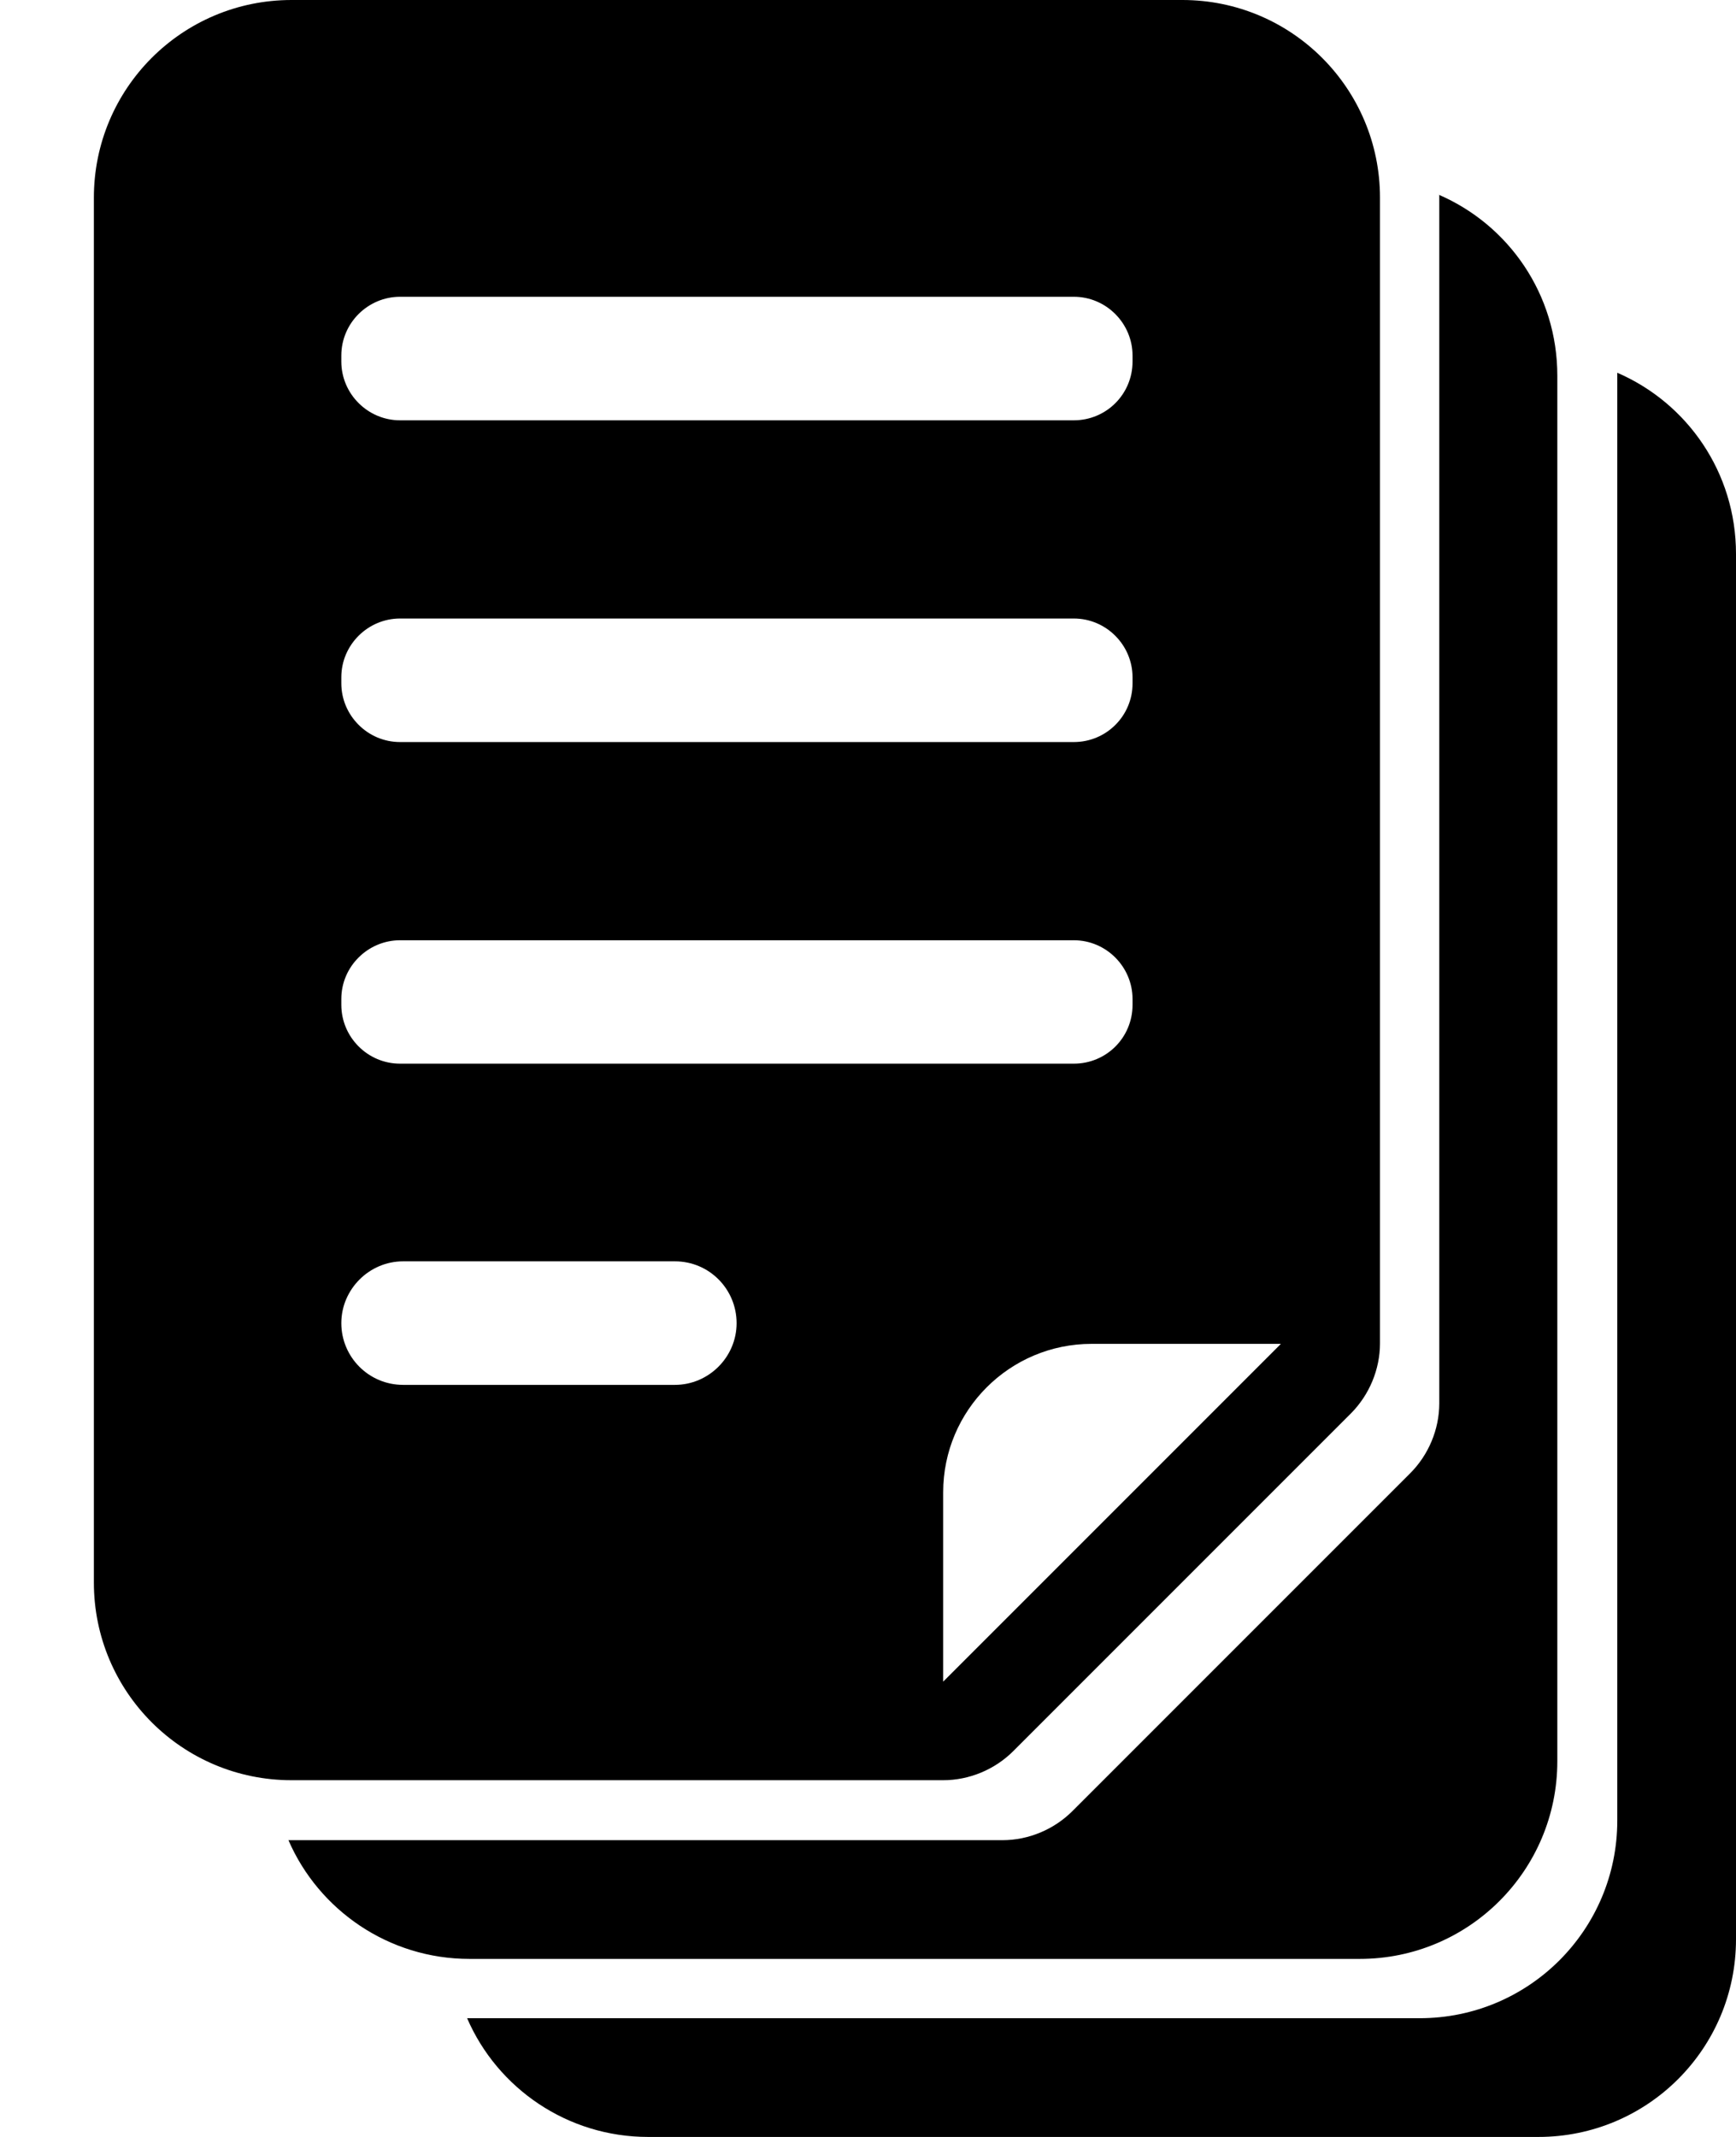 <svg width="13" height="16" viewBox="0 0 13 16" fill="none" xmlns="http://www.w3.org/2000/svg">
<path d="M12.111 2.791V13.631C12.111 14.449 11.449 15.111 10.631 15.111H3.498C3.725 15.636 4.249 16 4.854 16H11.52C12.338 16 13 15.338 13 14.52V4.147C13 3.538 12.636 3.018 12.111 2.791Z" fill="black"/>
<path d="M10.778 1.458V10.507C10.778 10.702 10.698 10.893 10.56 11.031L8.031 13.56C7.893 13.698 7.702 13.778 7.507 13.778H2.16C2.387 14.302 2.911 14.667 3.516 14.667H10.182C11 14.667 11.662 14.004 11.662 13.187V2.813C11.662 2.204 11.298 1.684 10.774 1.458H10.778Z" fill="black"/>
<path d="M8.85 0H2.183C1.365 0 0.703 0.662 0.703 1.48V11.849C0.703 12.667 1.365 13.329 2.183 13.329H7.063C7.259 13.329 7.45 13.249 7.588 13.111L10.117 10.582C10.254 10.444 10.334 10.253 10.334 10.058V1.48C10.334 0.662 9.672 0 8.854 0H8.85ZM2.556 2.662C2.556 2.418 2.756 2.222 2.996 2.222H8.041C8.285 2.222 8.481 2.422 8.481 2.662V2.707C8.481 2.951 8.285 3.147 8.041 3.147H2.996C2.752 3.147 2.556 2.947 2.556 2.707V2.662ZM2.556 5.071C2.556 4.827 2.756 4.631 2.996 4.631H8.041C8.285 4.631 8.481 4.831 8.481 5.071V5.116C8.481 5.36 8.285 5.556 8.041 5.556H2.996C2.752 5.556 2.556 5.356 2.556 5.116V5.071ZM2.556 7.48C2.556 7.236 2.756 7.04 2.996 7.04H8.041C8.285 7.04 8.481 7.24 8.481 7.48V7.524C8.481 7.769 8.285 7.964 8.041 7.964H2.996C2.752 7.964 2.556 7.764 2.556 7.524V7.48ZM5.054 10.369H3.019C2.761 10.369 2.556 10.16 2.556 9.907C2.556 9.653 2.765 9.444 3.019 9.444H5.054C5.312 9.444 5.516 9.653 5.516 9.907C5.516 10.16 5.308 10.369 5.054 10.369ZM7.063 12.591V11.173C7.063 10.56 7.561 10.062 8.174 10.062H9.592L7.063 12.591Z" fill="black"/>
</svg>
